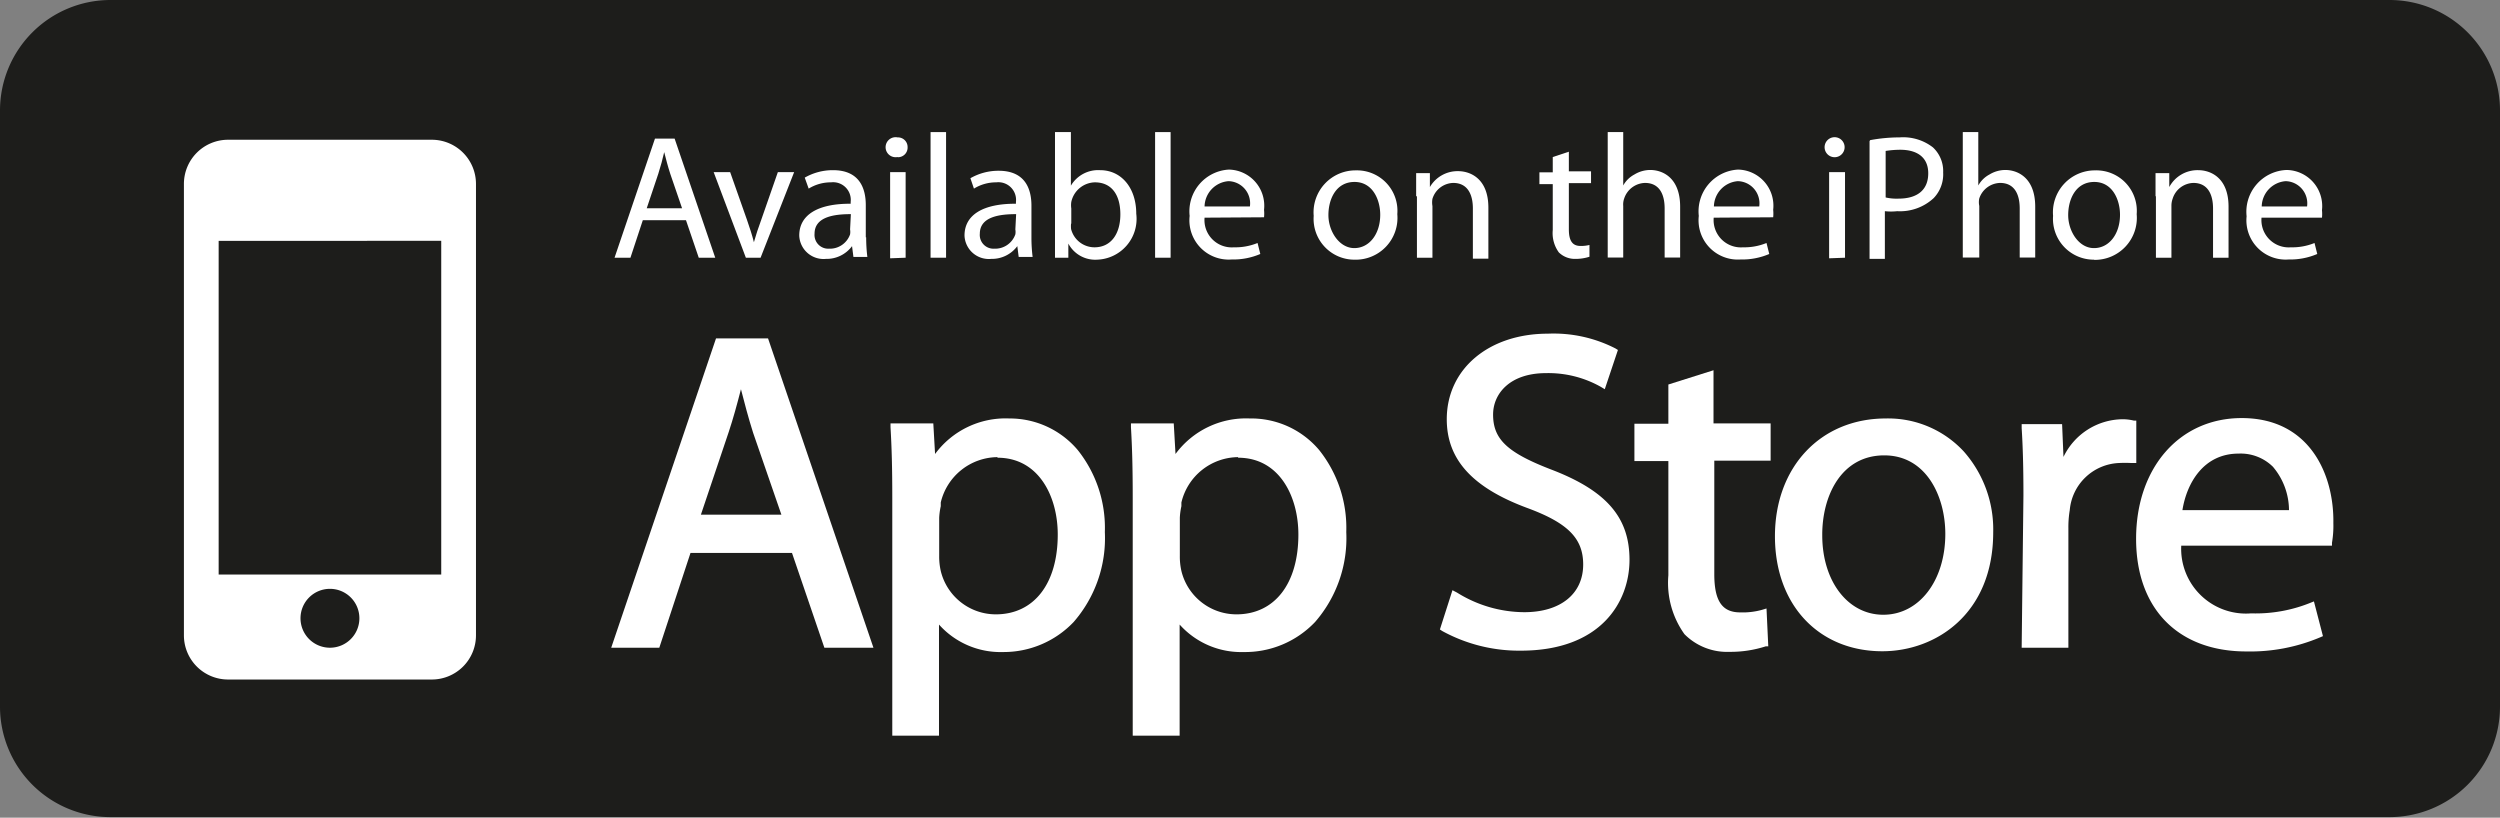 <svg xmlns="http://www.w3.org/2000/svg" viewBox="0 0 127.37 41.66">
  <rect x="0" y="0" width="127.37" height="41.66" fill="#808080" stroke="none"/>
  <defs>
    <style>
      .e3147018-1576-4c80-a905-44aa91ef55f9 {
        fill: #1d1d1b;
      }

      .b4a37d4e-170a-4c65-9dec-9c873b767335 {
        fill: #fff;
      }
    </style>
  </defs>
  <title>apple-strore</title>
  <g id="e9069d8f-0fb5-4f11-bae2-ce9526b67cde" data-name="Capa 2">
    <g id="b34bea89-0f18-4744-b750-626f69920519" data-name="Capa 1">
      <g>
        <path class="e3147018-1576-4c80-a905-44aa91ef55f9" d="M127.37,36a5.63,5.63,0,0,1-5.63,5.63H5.63A5.63,5.63,0,0,1,0,36V5.63A5.63,5.63,0,0,1,5.63,0H121.74a5.63,5.63,0,0,1,5.63,5.63Z"/>
        <path class="b4a37d4e-170a-4c65-9dec-9c873b767335" d="M22,7.12H11.62A2.25,2.25,0,0,0,9.37,9.37v23a2.25,2.25,0,0,0,2.25,2.25H22a2.25,2.25,0,0,0,2.25-2.25v-23A2.25,2.25,0,0,0,22,7.12ZM16.81,33a1.5,1.5,0,1,1,1.5-1.5A1.5,1.5,0,0,1,16.81,33Zm5.67-3.73H11.14v-17H22.48Z"/>
        <g>
          <path class="b4a37d4e-170a-4c65-9dec-9c873b767335" d="M32.75,11.22l-.63,1.91h-.81l2.06-6.07h1l2.07,6.07h-.84l-.65-1.91Zm2-.61-.6-1.75c-.13-.4-.22-.76-.31-1.11h0c-.08.35-.18.73-.3,1.1l-.59,1.76Z"/>
          <path class="b4a37d4e-170a-4c65-9dec-9c873b767335" d="M37.2,8.77l.86,2.44c.14.4.26.77.35,1.13h0c.1-.36.22-.72.37-1.13l.85-2.44h.83l-1.71,4.36H38L36.36,8.77Z"/>
          <path class="b4a37d4e-170a-4c65-9dec-9c873b767335" d="M44.13,12.09a8,8,0,0,0,.06,1h-.71l-.07-.55h0a1.61,1.61,0,0,1-1.33.65A1.24,1.24,0,0,1,40.72,12c0-1.05.94-1.63,2.62-1.62v-.09a.9.9,0,0,0-1-1,2.14,2.14,0,0,0-1.14.32L41,9.05a2.87,2.87,0,0,1,1.44-.38c1.34,0,1.67.91,1.67,1.78v1.64Zm-.78-1.18c-.87,0-1.85.14-1.85,1a.7.7,0,0,0,.74.76,1.09,1.09,0,0,0,1.07-.73.73.73,0,0,0,0-.25Z"/>
          <path class="b4a37d4e-170a-4c65-9dec-9c873b767335" d="M45.73,8a.51.51,0,1,1,0-1,.49.49,0,0,1,.51.5.49.49,0,0,1-.51.51Zm-.38,5.16V8.77h.79v4.36Z"/>
          <path class="b4a37d4e-170a-4c65-9dec-9c873b767335" d="M47.41,6.73h.79v6.4h-.79Z"/>
          <path class="b4a37d4e-170a-4c65-9dec-9c873b767335" d="M52.55,12.09a8,8,0,0,0,.06,1H51.9l-.07-.55h0a1.61,1.61,0,0,1-1.33.65A1.24,1.24,0,0,1,49.14,12c0-1.05.94-1.63,2.62-1.62v-.09a.9.9,0,0,0-1-1,2.14,2.14,0,0,0-1.14.32l-.18-.53a2.87,2.87,0,0,1,1.44-.38c1.34,0,1.67.91,1.67,1.78v1.64Zm-.78-1.18c-.87,0-1.85.14-1.85,1a.7.7,0,0,0,.74.76,1.09,1.09,0,0,0,1.07-.73.73.73,0,0,0,0-.25Z"/>
          <path class="b4a37d4e-170a-4c65-9dec-9c873b767335" d="M53.77,6.73h.79V9.46h0a1.61,1.61,0,0,1,1.49-.79c1.08,0,1.84.9,1.84,2.22a2.08,2.08,0,0,1-2,2.34,1.55,1.55,0,0,1-1.46-.82h0l0,.72h-.68c0-.3,0-.74,0-1.13V6.73Zm.8,4.65a1.36,1.36,0,0,0,0,.29,1.23,1.23,0,0,0,1.19.93c.84,0,1.32-.68,1.32-1.68s-.45-1.63-1.3-1.63a1.26,1.26,0,0,0-1.2,1,1.14,1.14,0,0,0,0,.33v.79Z"/>
          <path class="b4a37d4e-170a-4c65-9dec-9c873b767335" d="M58.85,6.73h.79v6.4h-.79Z"/>
          <path class="b4a37d4e-170a-4c65-9dec-9c873b767335" d="M61.37,11.09a1.39,1.39,0,0,0,1.49,1.51,3,3,0,0,0,1.21-.22l.14.56a3.51,3.51,0,0,1-1.46.28A2,2,0,0,1,60.61,11a2.13,2.13,0,0,1,2-2.36,1.84,1.84,0,0,1,1.79,2.05,1.87,1.87,0,0,1,0,.38Zm2.31-.57a1.13,1.13,0,0,0-1.09-1.29,1.32,1.32,0,0,0-1.22,1.29Z"/>
          <path class="b4a37d4e-170a-4c65-9dec-9c873b767335" d="M69,13.23A2.08,2.08,0,0,1,66.93,11a2.14,2.14,0,0,1,2.16-2.32,2.06,2.06,0,0,1,2.1,2.23A2.13,2.13,0,0,1,69,13.23Zm0-.59c.76,0,1.32-.71,1.32-1.7,0-.74-.37-1.67-1.31-1.67s-1.33.87-1.33,1.69.55,1.68,1.32,1.68Z"/>
          <path class="b4a37d4e-170a-4c65-9dec-9c873b767335" d="M72.15,10c0-.46,0-.82,0-1.18h.7l0,.71h0a1.63,1.63,0,0,1,1.44-.81c.6,0,1.54.36,1.54,1.86v2.6h-.79V10.62c0-.7-.26-1.3-1-1.3a1.14,1.14,0,0,0-1.06.81,1.07,1.07,0,0,0,0,.37v2.63h-.79V10Z"/>
          <path class="b4a37d4e-170a-4c65-9dec-9c873b767335" d="M79.93,7.73v1h1.13v.6H79.93v2.35c0,.54.15.85.59.85a1.72,1.72,0,0,0,.46-.05l0,.6a2.27,2.27,0,0,1-.7.11,1.17,1.17,0,0,1-.86-.33,1.67,1.67,0,0,1-.31-1.14V9.38h-.68v-.6h.68V8Z"/>
          <path class="b4a37d4e-170a-4c65-9dec-9c873b767335" d="M81.91,6.73h.79V9.45h0a1.4,1.4,0,0,1,.57-.56,1.56,1.56,0,0,1,.81-.23c.59,0,1.52.36,1.52,1.87v2.59h-.79v-2.5c0-.71-.26-1.3-1-1.3a1.15,1.15,0,0,0-1.06.79.9.9,0,0,0-.05.38v2.63h-.79V6.73Z"/>
          <path class="b4a37d4e-170a-4c65-9dec-9c873b767335" d="M87.31,11.09A1.39,1.39,0,0,0,88.8,12.6,3,3,0,0,0,90,12.38l.14.56a3.51,3.51,0,0,1-1.46.28A2,2,0,0,1,86.55,11a2.13,2.13,0,0,1,2-2.36,1.84,1.84,0,0,1,1.79,2.05,1.87,1.87,0,0,1,0,.38Zm2.32-.57a1.13,1.13,0,0,0-1.09-1.29,1.32,1.32,0,0,0-1.22,1.29Z"/>
          <path class="b4a37d4e-170a-4c65-9dec-9c873b767335" d="M93.57,8a.51.51,0,1,1,0-1,.51.51,0,0,1,0,1Zm-.38,5.16V8.77H94v4.36Z"/>
          <path class="b4a37d4e-170a-4c65-9dec-9c873b767335" d="M95.28,7.14A8.17,8.17,0,0,1,96.78,7a2.47,2.47,0,0,1,1.7.51A1.65,1.65,0,0,1,99,8.79a1.75,1.75,0,0,1-.48,1.3,2.52,2.52,0,0,1-1.86.67,3,3,0,0,1-.63,0v2.43h-.78v-6Zm.79,2.92a2.48,2.48,0,0,0,.65.06c1,0,1.52-.47,1.52-1.29s-.57-1.2-1.43-1.2a4.89,4.89,0,0,0-.74.06Z"/>
          <path class="b4a37d4e-170a-4c65-9dec-9c873b767335" d="M100,6.73h.79V9.45h0a1.4,1.4,0,0,1,.57-.56,1.56,1.56,0,0,1,.81-.23c.59,0,1.52.36,1.52,1.87v2.59h-.79v-2.5c0-.71-.26-1.3-1-1.3a1.15,1.15,0,0,0-1.06.79.9.9,0,0,0,0,.38v2.63H100V6.73Z"/>
          <path class="b4a37d4e-170a-4c65-9dec-9c873b767335" d="M106.69,13.23A2.08,2.08,0,0,1,104.6,11a2.14,2.14,0,0,1,2.16-2.32,2.06,2.06,0,0,1,2.1,2.23,2.14,2.14,0,0,1-2.17,2.33Zm0-.59c.76,0,1.32-.71,1.32-1.7,0-.74-.37-1.67-1.31-1.67s-1.33.87-1.33,1.69.54,1.68,1.31,1.68Z"/>
          <path class="b4a37d4e-170a-4c65-9dec-9c873b767335" d="M109.82,10c0-.46,0-.82,0-1.18h.7l0,.71h0A1.63,1.63,0,0,1,112,8.67c.6,0,1.54.36,1.54,1.86v2.6h-.79V10.62c0-.7-.26-1.3-1-1.3a1.14,1.14,0,0,0-1.06.81,1.06,1.06,0,0,0-.06.37v2.63h-.79V10Z"/>
          <path class="b4a37d4e-170a-4c65-9dec-9c873b767335" d="M115.22,11.09a1.39,1.39,0,0,0,1.49,1.51,3,3,0,0,0,1.21-.22l.14.56a3.51,3.51,0,0,1-1.46.28,2,2,0,0,1-2.14-2.2,2.13,2.13,0,0,1,2.05-2.36,1.84,1.84,0,0,1,1.79,2.05,1.87,1.87,0,0,1,0,.38Zm2.32-.57a1.13,1.13,0,0,0-1.09-1.29,1.32,1.32,0,0,0-1.22,1.29Z"/>
        </g>
        <g>
          <path class="b4a37d4e-170a-4c65-9dec-9c873b767335" d="M36.48,17.24,31.14,33h2.45l1.59-4.83h5.17L42,33H44.5L39.13,17.24Zm1.27,2.59c.18.7.37,1.43.62,2.22l1.44,4.17h-4.1L37.13,22C37.35,21.34,37.55,20.61,37.75,19.83Z"/>
          <path class="b4a37d4e-170a-4c65-9dec-9c873b767335" d="M51.42,21.32a4.46,4.46,0,0,0-3.78,1.81l-.09-1.56H45.37v.2c.06,1,.09,2.05.09,3.59V37.48h2.38V31.82a4.2,4.2,0,0,0,3.25,1.4,4.92,4.92,0,0,0,3.61-1.53,6.5,6.5,0,0,0,1.59-4.58,6.36,6.36,0,0,0-1.38-4.18A4.53,4.53,0,0,0,51.42,21.32Zm-.6,2c2.12,0,3.07,2,3.07,3.91,0,2.51-1.21,4.07-3.16,4.07a2.89,2.89,0,0,1-2.8-2.21,3.31,3.31,0,0,1-.08-.77V26.38a3.44,3.44,0,0,1,.08-.59l0-.19A3,3,0,0,1,50.82,23.29Z"/>
          <path class="b4a37d4e-170a-4c65-9dec-9c873b767335" d="M63.67,21.32a4.46,4.46,0,0,0-3.78,1.81l-.09-1.56H57.62v.2c.06,1,.09,2.05.09,3.59V37.48H60.1V31.82a4.2,4.2,0,0,0,3.25,1.4A4.92,4.92,0,0,0,67,31.69a6.5,6.5,0,0,0,1.59-4.58,6.36,6.36,0,0,0-1.38-4.18A4.53,4.53,0,0,0,63.67,21.32Zm-.59,2c2.12,0,3.07,2,3.07,3.91,0,2.51-1.21,4.07-3.16,4.07a2.89,2.89,0,0,1-2.8-2.21,3.31,3.31,0,0,1-.08-.77V26.38a3.32,3.32,0,0,1,.08-.59l0-.19A3,3,0,0,1,63.08,23.29Z"/>
          <path class="b4a37d4e-170a-4c65-9dec-9c873b767335" d="M79,23.91c-2.22-.86-2.93-1.54-2.93-2.79,0-1.05.84-2.11,2.7-2.11a5.44,5.44,0,0,1,2.79.7l.2.12.67-2-.13-.08A6.91,6.91,0,0,0,78.86,17c-3,0-5.15,1.79-5.15,4.36,0,2.07,1.33,3.51,4.18,4.55,2,.75,2.77,1.53,2.77,2.85,0,1.5-1.16,2.43-3,2.43a6.52,6.52,0,0,1-3.43-1L74,30.07l-.64,2,.12.08a8.15,8.15,0,0,0,4,1c4.09,0,5.54-2.49,5.54-4.63S81.87,25,79,23.91Z"/>
          <path class="b4a37d4e-170a-4c65-9dec-9c873b767335" d="M87.31,18.86,85,19.59v2H83.27v1.9H85v5.82a4.49,4.49,0,0,0,.82,3,3.06,3.06,0,0,0,2.3.9,5.81,5.81,0,0,0,1.84-.28l.13,0L90,31l-.23.07a3.66,3.66,0,0,1-1.11.13c-.92,0-1.32-.58-1.32-1.95V23.47h2.87v-1.9H87.3V18.86Z"/>
          <path class="b4a37d4e-170a-4c65-9dec-9c873b767335" d="M96.08,21.32c-3.33,0-5.65,2.48-5.65,6s2.25,5.86,5.47,5.86h0c2.72,0,5.65-1.9,5.65-6.06A6,6,0,0,0,100.05,23,5.25,5.25,0,0,0,96.08,21.32ZM96,23.2c2.14,0,3.11,2.09,3.11,4,0,2.38-1.33,4.12-3.16,4.12h0c-1.8,0-3.11-1.7-3.11-4.05C92.83,25.26,93.81,23.2,96,23.2Z"/>
          <path class="b4a37d4e-170a-4c65-9dec-9c873b767335" d="M108.86,21.43l-.14,0a2.38,2.38,0,0,0-.59-.07,3.38,3.38,0,0,0-3,1.92l-.07-1.67H103v.2c.06.94.09,2,.09,3.43L103,33h2.38V26.91a5.29,5.29,0,0,1,.07-.92,2.63,2.63,0,0,1,2.5-2.4,6.1,6.1,0,0,1,.64,0l.25,0V21.43Z"/>
          <path class="b4a37d4e-170a-4c65-9dec-9c873b767335" d="M114.21,21.3c-3.17,0-5.38,2.53-5.38,6.15s2.2,5.74,5.61,5.74a9.15,9.15,0,0,0,3.77-.72l.14-.06-.46-1.77-.2.08a7.45,7.45,0,0,1-3,.53,3.3,3.3,0,0,1-3.56-3.45l7.68,0,0-.15a5.17,5.17,0,0,0,.07-1C118.92,24.2,117.69,21.3,114.21,21.3Zm-.16,1.81a2.34,2.34,0,0,1,1.75.67,3.44,3.44,0,0,1,.82,2.21h-5.43C111.41,24.61,112.27,23.11,114.05,23.11Z"/>
        </g>
      </g>
    </g>
  </g>
</svg>
